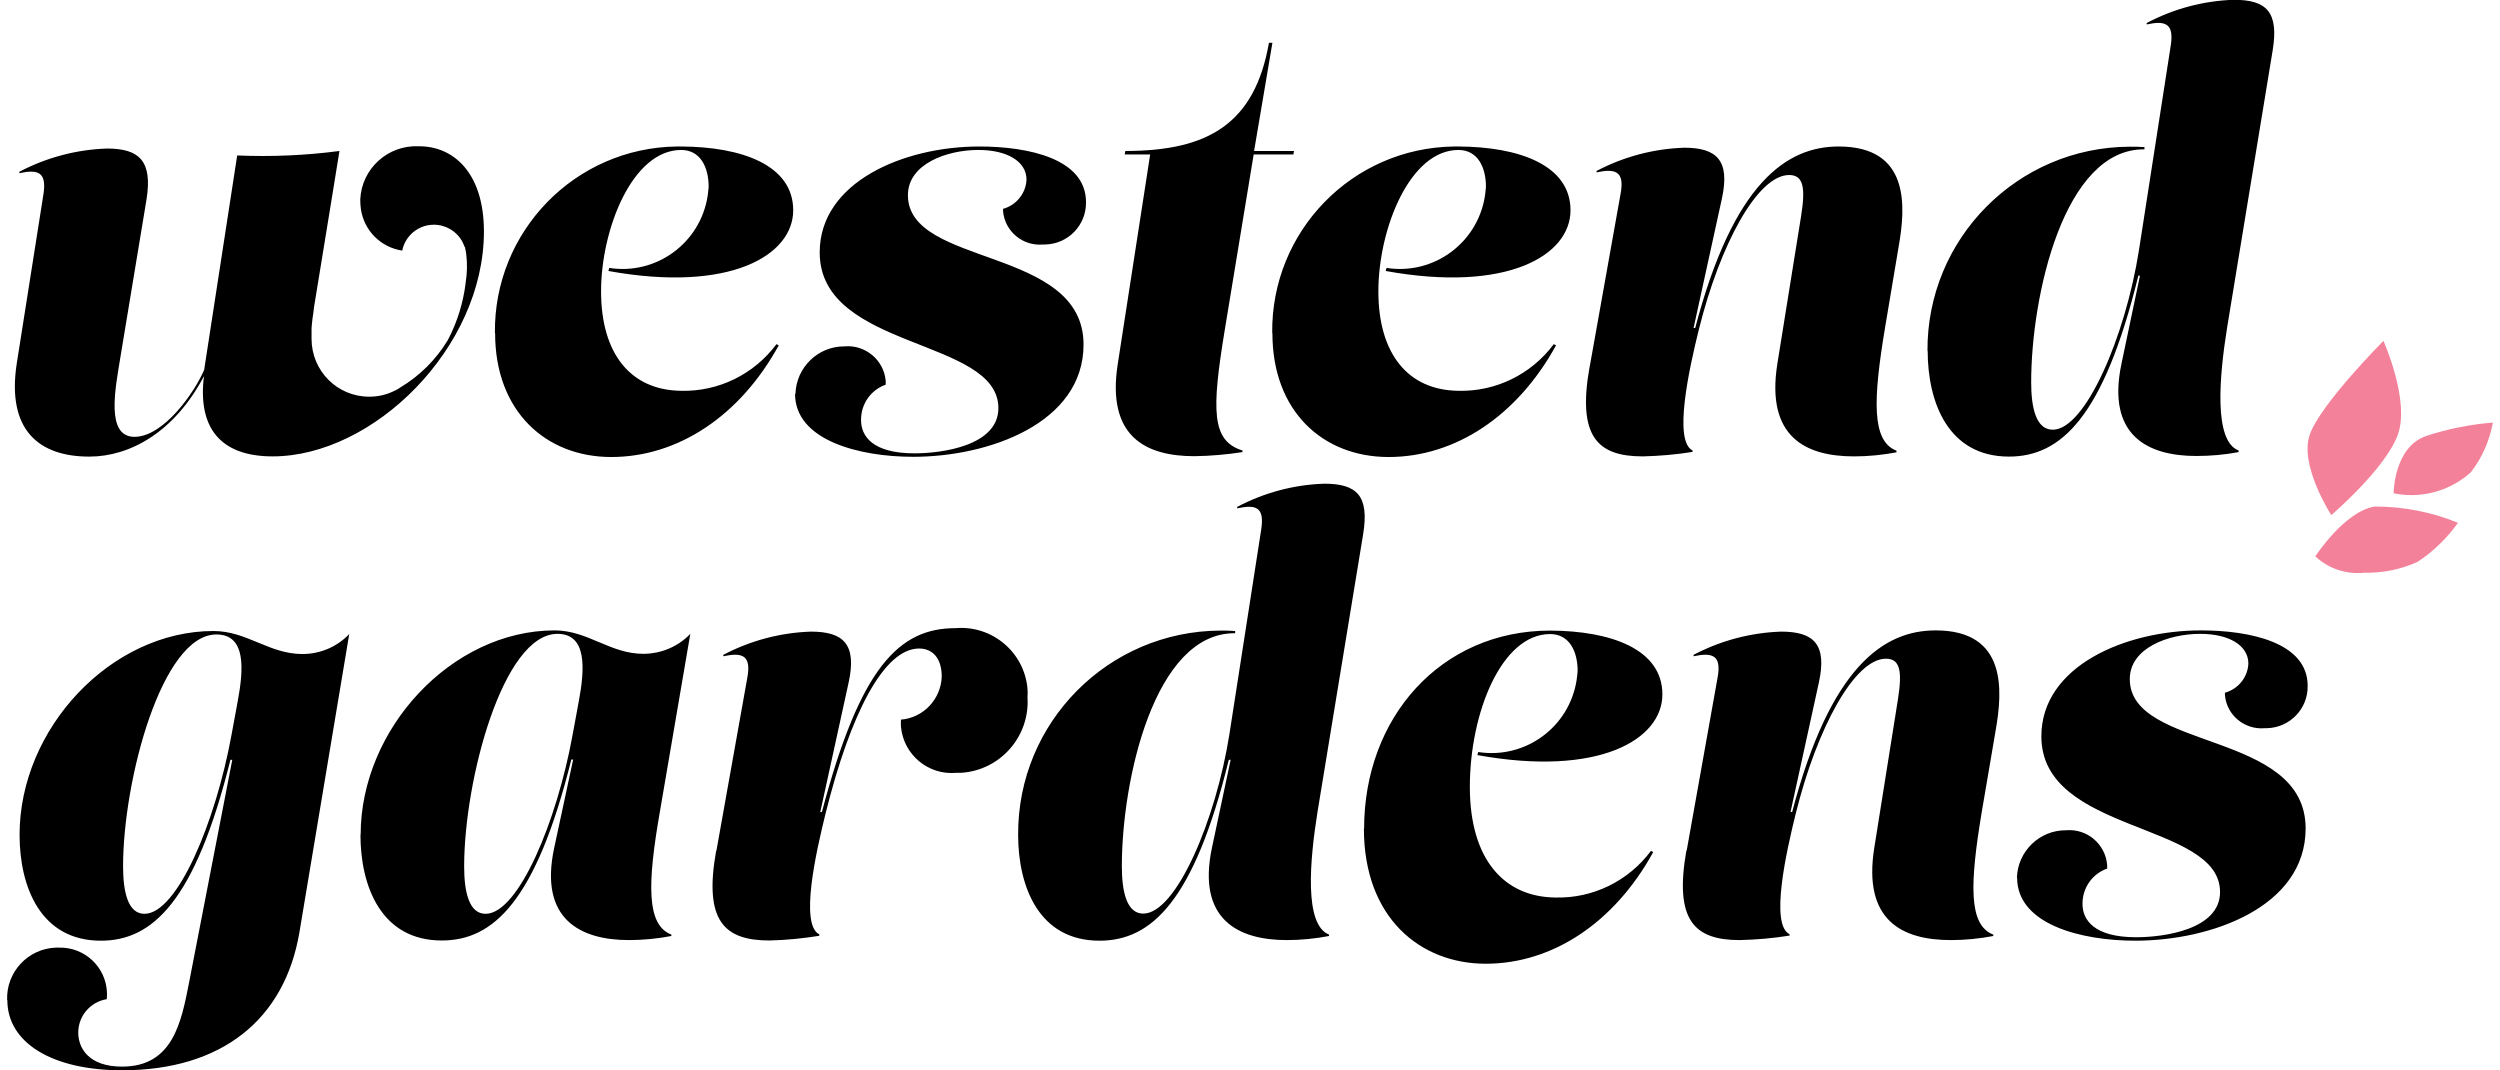 <?xml version="1.0" encoding="UTF-8"?><svg id="b" width="122" height="52.22" xmlns="http://www.w3.org/2000/svg" viewBox="0 0 122 52.52"><g id="c"><path id="d" d="m0,49.08c-.05-1.37,1.02-2.52,2.39-2.57.05,0,.11,0,.16,0,1.26-.03,2.31.96,2.35,2.22,0,.1,0,.21-.01.31-.81.13-1.4.83-1.4,1.64,0,.74.49,1.67,2.15,1.67,2.5,0,2.91-2.19,3.29-4.13l2.12-10.93h-.09c-1.74,6.98-3.84,8.88-6.36,8.88-2.96,0-3.99-2.64-3.99-5.2,0-5.21,4.48-10,9.52-10,1.63,0,2.73,1.13,4.36,1.13.87,0,1.7-.35,2.3-.98l-2.44,14.61c-.72,4.32-3.83,6.8-8.71,6.8-3.46,0-5.63-1.37-5.63-3.44Zm5.69-6.56c0,1.26.24,2.33,1.05,2.33,1.62,0,3.5-4.55,4.27-8.77l.31-1.68c.28-1.52.43-3.26-1.05-3.26-2.68,0-4.58,7.16-4.58,11.38h0Zm60.91-1.85c0-5.45,3.76-9.72,9.13-9.72,2.98.01,5.51.91,5.51,3.13s-3.12,4.06-9.08,2.98l.04-.15c2.31.36,4.47-1.22,4.83-3.53.02-.15.04-.3.05-.45,0-.97-.41-1.81-1.35-1.81-2.39,0-3.94,3.88-3.94,7.5s1.73,5.41,4.2,5.43c1.84.05,3.59-.81,4.69-2.29l.11.06c-1.91,3.48-4.96,5.48-8.22,5.48-3.21,0-5.98-2.25-5.98-6.63h0Zm32.04,2.41c.04-1.3,1.11-2.34,2.41-2.33,1.03-.09,1.93.67,2.02,1.7,0,.06,0,.12,0,.18-.74.26-1.22.96-1.21,1.74,0,.79.58,1.63,2.63,1.63,1.35,0,4.12-.37,4.12-2.22,0-3.46-8.77-2.84-8.77-7.64,0-3.45,4.13-5.2,7.83-5.2,2.4,0,5.24.59,5.24,2.72.02,1.13-.88,2.06-2.01,2.08-.03,0-.06,0-.09,0-.99.09-1.87-.63-1.96-1.62,0-.04,0-.08,0-.12.65-.18,1.12-.76,1.15-1.43,0-.9-.96-1.46-2.36-1.46-1.56,0-3.46.69-3.46,2.22,0,3.54,8.63,2.5,8.63,7.33,0,3.86-4.65,5.51-8.36,5.51-2.68,0-5.8-.81-5.8-3.09h0Zm-16.21-1.32l1.52-8.51c.2-1.09-.25-1.24-1.18-1.04v-.07c1.33-.7,2.8-1.09,4.3-1.14,1.6,0,2.26.62,1.85,2.5l-1.39,6.35h.08c1.88-7.16,4.51-8.91,7.04-8.91,3.51,0,3.29,2.95,2.95,4.89l-.68,3.99c-.59,3.54-.67,5.58.56,6.05v.07c-.68.13-1.38.2-2.08.2-2.39,0-4.33-.96-3.76-4.53l1.16-7.28c.22-1.39.11-2-.59-2-1.54,0-3.38,3.4-4.42,7.58-.48,1.94-1.27,5.47-.31,5.94v.07c-.81.13-1.62.2-2.44.22-2.22,0-3.23-.95-2.62-4.41h0Zm-32.81-.79c-.03-5.51,4.42-10,9.93-10.02.24,0,.48,0,.72.02v.11c-3.97-.04-5.56,7.22-5.56,11.43,0,1.26.24,2.33,1.05,2.33,1.62,0,3.57-4.61,4.23-8.81l1.56-10.04c.17-1.1-.25-1.24-1.18-1.04v-.07c1.32-.7,2.78-1.09,4.27-1.14,1.6,0,2.23.58,1.91,2.5l-2.23,13.57c-.39,2.43-.67,5.58.56,6.06v.07c-.68.13-1.38.2-2.08.2-2.36,0-4.41-1-3.67-4.52l.92-4.33h-.09c-1.71,6.98-3.82,8.88-6.35,8.88-2.97,0-3.99-2.65-3.99-5.2h0Zm-14.81.79l1.52-8.51c.2-1.09-.25-1.24-1.18-1.04v-.07c1.33-.7,2.8-1.09,4.3-1.14,1.6,0,2.26.62,1.85,2.5l-1.39,6.35h.08c1.88-7.14,3.8-9.02,6.56-9.02,1.8-.15,3.38,1.19,3.53,2.98.01.14.01.28,0,.42.12,1.92-1.34,3.58-3.26,3.7-.08,0-.15,0-.23,0-1.37.13-2.59-.88-2.72-2.25-.01-.12-.01-.24,0-.36,1.1-.09,1.96-1,2-2.11,0-.93-.47-1.38-1.11-1.38-1.74,0-3.38,3.23-4.59,8.09-.48,1.94-1.27,5.46-.31,5.94v.07c-.81.13-1.62.21-2.44.23-2.22,0-3.24-.95-2.62-4.41h0Zm-17.46-.79c0-5.21,4.48-10.03,9.52-10.03,1.63,0,2.72,1.15,4.35,1.15.87,0,1.71-.35,2.31-.98l-1.49,8.71c-.62,3.54-.67,5.58.56,6.05v.07c-.68.13-1.38.2-2.08.2-2.36,0-4.43-1-3.67-4.53l.93-4.33h-.09c-1.74,6.98-3.84,8.88-6.36,8.88-2.96,0-3.99-2.64-3.99-5.2h0Zm5.08,1.55c0,1.26.24,2.33,1.05,2.33,1.62,0,3.5-4.55,4.27-8.77l.31-1.68c.28-1.52.43-3.29-1.05-3.29-2.68,0-4.58,7.19-4.58,11.41h0Zm71.82-25.3c-.03-5.51,4.42-10,9.93-10.02.24,0,.48,0,.72.02v.11c-3.97-.04-5.56,7.22-5.56,11.43,0,1.26.24,2.33,1.06,2.33,1.61,0,3.57-4.61,4.23-8.81l1.56-10.04c.17-1.09-.26-1.24-1.18-1.04v-.07c1.32-.7,2.78-1.09,4.27-1.14,1.6,0,2.23.58,1.91,2.5l-2.23,13.57c-.39,2.43-.67,5.58.56,6.05v.08c-.68.13-1.38.19-2.08.19-2.36,0-4.41-.99-3.67-4.52l.91-4.33h-.08c-1.71,6.98-3.82,8.88-6.35,8.88-2.97,0-3.99-2.64-3.99-5.2h0Zm-16.58.79l1.52-8.51c.2-1.09-.25-1.24-1.18-1.04v-.07c1.33-.7,2.8-1.09,4.3-1.14,1.6,0,2.26.62,1.85,2.5l-1.39,6.35h.08c1.88-7.16,4.51-8.91,7.04-8.91,3.51,0,3.29,2.95,2.95,4.89l-.67,3.99c-.59,3.54-.67,5.58.56,6.05v.08c-.69.13-1.38.2-2.08.2-2.39,0-4.33-.96-3.77-4.53l1.17-7.28c.22-1.39.11-2-.59-2-1.55,0-3.39,3.4-4.43,7.58-.48,1.94-1.26,5.46-.31,5.94v.07c-.81.13-1.62.2-2.44.22-2.22,0-3.23-.96-2.61-4.41h0Zm-15.58-1.66c-.06-5,3.93-9.1,8.93-9.16.07,0,.13,0,.2,0,2.98.01,5.51.91,5.51,3.13s-3.12,4.06-9.07,2.98l.04-.15c2.31.36,4.47-1.22,4.83-3.53.02-.15.04-.3.05-.45,0-.97-.41-1.81-1.35-1.81-2.39,0-3.93,3.88-3.93,6.94s1.45,4.85,3.92,4.88c1.84.05,3.59-.81,4.69-2.29l.11.06c-1.91,3.48-4.96,5.48-8.22,5.48-3.22,0-5.7-2.24-5.7-6.07h0Zm-23.4,2.98c.04-1.3,1.11-2.34,2.41-2.33,1.02-.09,1.93.67,2.02,1.69,0,.06,0,.13,0,.19-.74.26-1.22.96-1.21,1.74,0,.79.57,1.63,2.62,1.63,1.35,0,4.12-.37,4.12-2.22,0-3.46-8.77-2.84-8.77-7.64,0-3.46,4.13-5.2,7.83-5.2,2.4,0,5.24.59,5.24,2.73.02,1.13-.88,2.06-2.01,2.08-.03,0-.06,0-.1,0-.99.09-1.87-.64-1.96-1.63,0-.04,0-.08,0-.12.65-.18,1.12-.76,1.15-1.43,0-.9-.95-1.46-2.36-1.46-1.56,0-3.46.69-3.46,2.22,0,3.54,8.62,2.5,8.62,7.33,0,3.86-4.65,5.51-8.36,5.51-2.68,0-5.8-.82-5.8-3.09h0Zm-14.75-2.98c-.06-5,3.94-9.1,8.93-9.16.07,0,.13,0,.2,0,2.98.01,5.51.91,5.51,3.13s-3.12,4.06-9.07,2.98l.04-.15c2.31.36,4.47-1.22,4.83-3.53.02-.15.04-.3.05-.45,0-.97-.41-1.81-1.35-1.81-2.39,0-3.93,3.88-3.93,6.94s1.45,4.85,3.92,4.88c1.84.05,3.59-.81,4.69-2.29l.11.06c-1.91,3.48-4.96,5.48-8.22,5.48-3.21,0-5.7-2.24-5.7-6.07h0Zm-14.28,2.11c-1.44,2.74-3.62,3.95-5.63,3.95-2.45,0-4.06-1.28-3.56-4.56l1.31-8.31c.17-1.09-.25-1.24-1.18-1.04v-.07c1.33-.7,2.8-1.09,4.3-1.14,1.6,0,2.24.62,1.94,2.5l-1.28,7.73c-.25,1.54-.74,3.92.69,3.92s2.95-2.18,3.42-3.29l1.62-10.52c1.68.07,3.35,0,5.02-.22l-.49,3.02-.74,4.53s-.03.15-.05.38c-.03.18-.06.4-.08.64,0,.05-.01.1-.01.15,0,.07,0,.43,0,.5,0,1.57,1.26,2.84,2.83,2.84,0,0,0,0,0,0,.45,0,.88-.1,1.28-.31,0,0,0,0,.01,0,.08-.04.16-.09.23-.14.96-.57,1.76-1.37,2.34-2.33,0-.02.02-.04.03-.06.44-.85.72-1.77.84-2.71v-.02c.08-.48.09-.97.03-1.45-.01-.07-.02-.13-.03-.18l-.02-.07v-.05s-.03-.04-.03-.04l-.05-.12-.03-.07s-.02-.04-.02-.04c-.27-.52-.81-.85-1.41-.85-.75,0-1.4.53-1.55,1.27h0c-1.06-.16-1.88-.99-2.03-2.05-.02-.15-.03-.31-.03-.46.07-1.51,1.35-2.68,2.87-2.61,0,0,.02,0,.03,0,1.69,0,3.17,1.32,3.17,4.18,0,5.73-5.44,11.04-10.37,11.04-2.63,0-3.68-1.47-3.37-3.95h0Zm44.85-.6l1.59-10.28h-1.25l.03-.17c4.05,0,6.35-1.32,7.05-5.31h.17l-.9,5.31h1.96l-.03.17h-1.95l-1.42,8.62c-.65,3.96-.65,5.44.87,5.91v.08c-.78.12-1.57.19-2.36.2-2.39,0-4.32-.96-3.76-4.53h0Z"/><path id="e" d="m113.29,27.3s1.43-2.2,2.91-2.44c1.4,0,2.8.27,4.09.8-.54.75-1.21,1.41-1.99,1.92-.82.37-1.72.55-2.62.53-.88.09-1.75-.2-2.4-.81Zm-.28-5.96c.52-1.5,3.62-4.61,3.62-4.61,0,0,1.32,2.94.7,4.62s-3.26,3.93-3.26,3.93c0,0-1.58-2.44-1.06-3.94Zm4.12,2.87s0-2.25,1.59-2.81c1.06-.35,2.17-.57,3.28-.66-.16.89-.53,1.73-1.08,2.44-.8.72-1.84,1.12-2.92,1.12-.29,0-.58-.03-.87-.09Z" fill="#f3819a"/></g></svg>